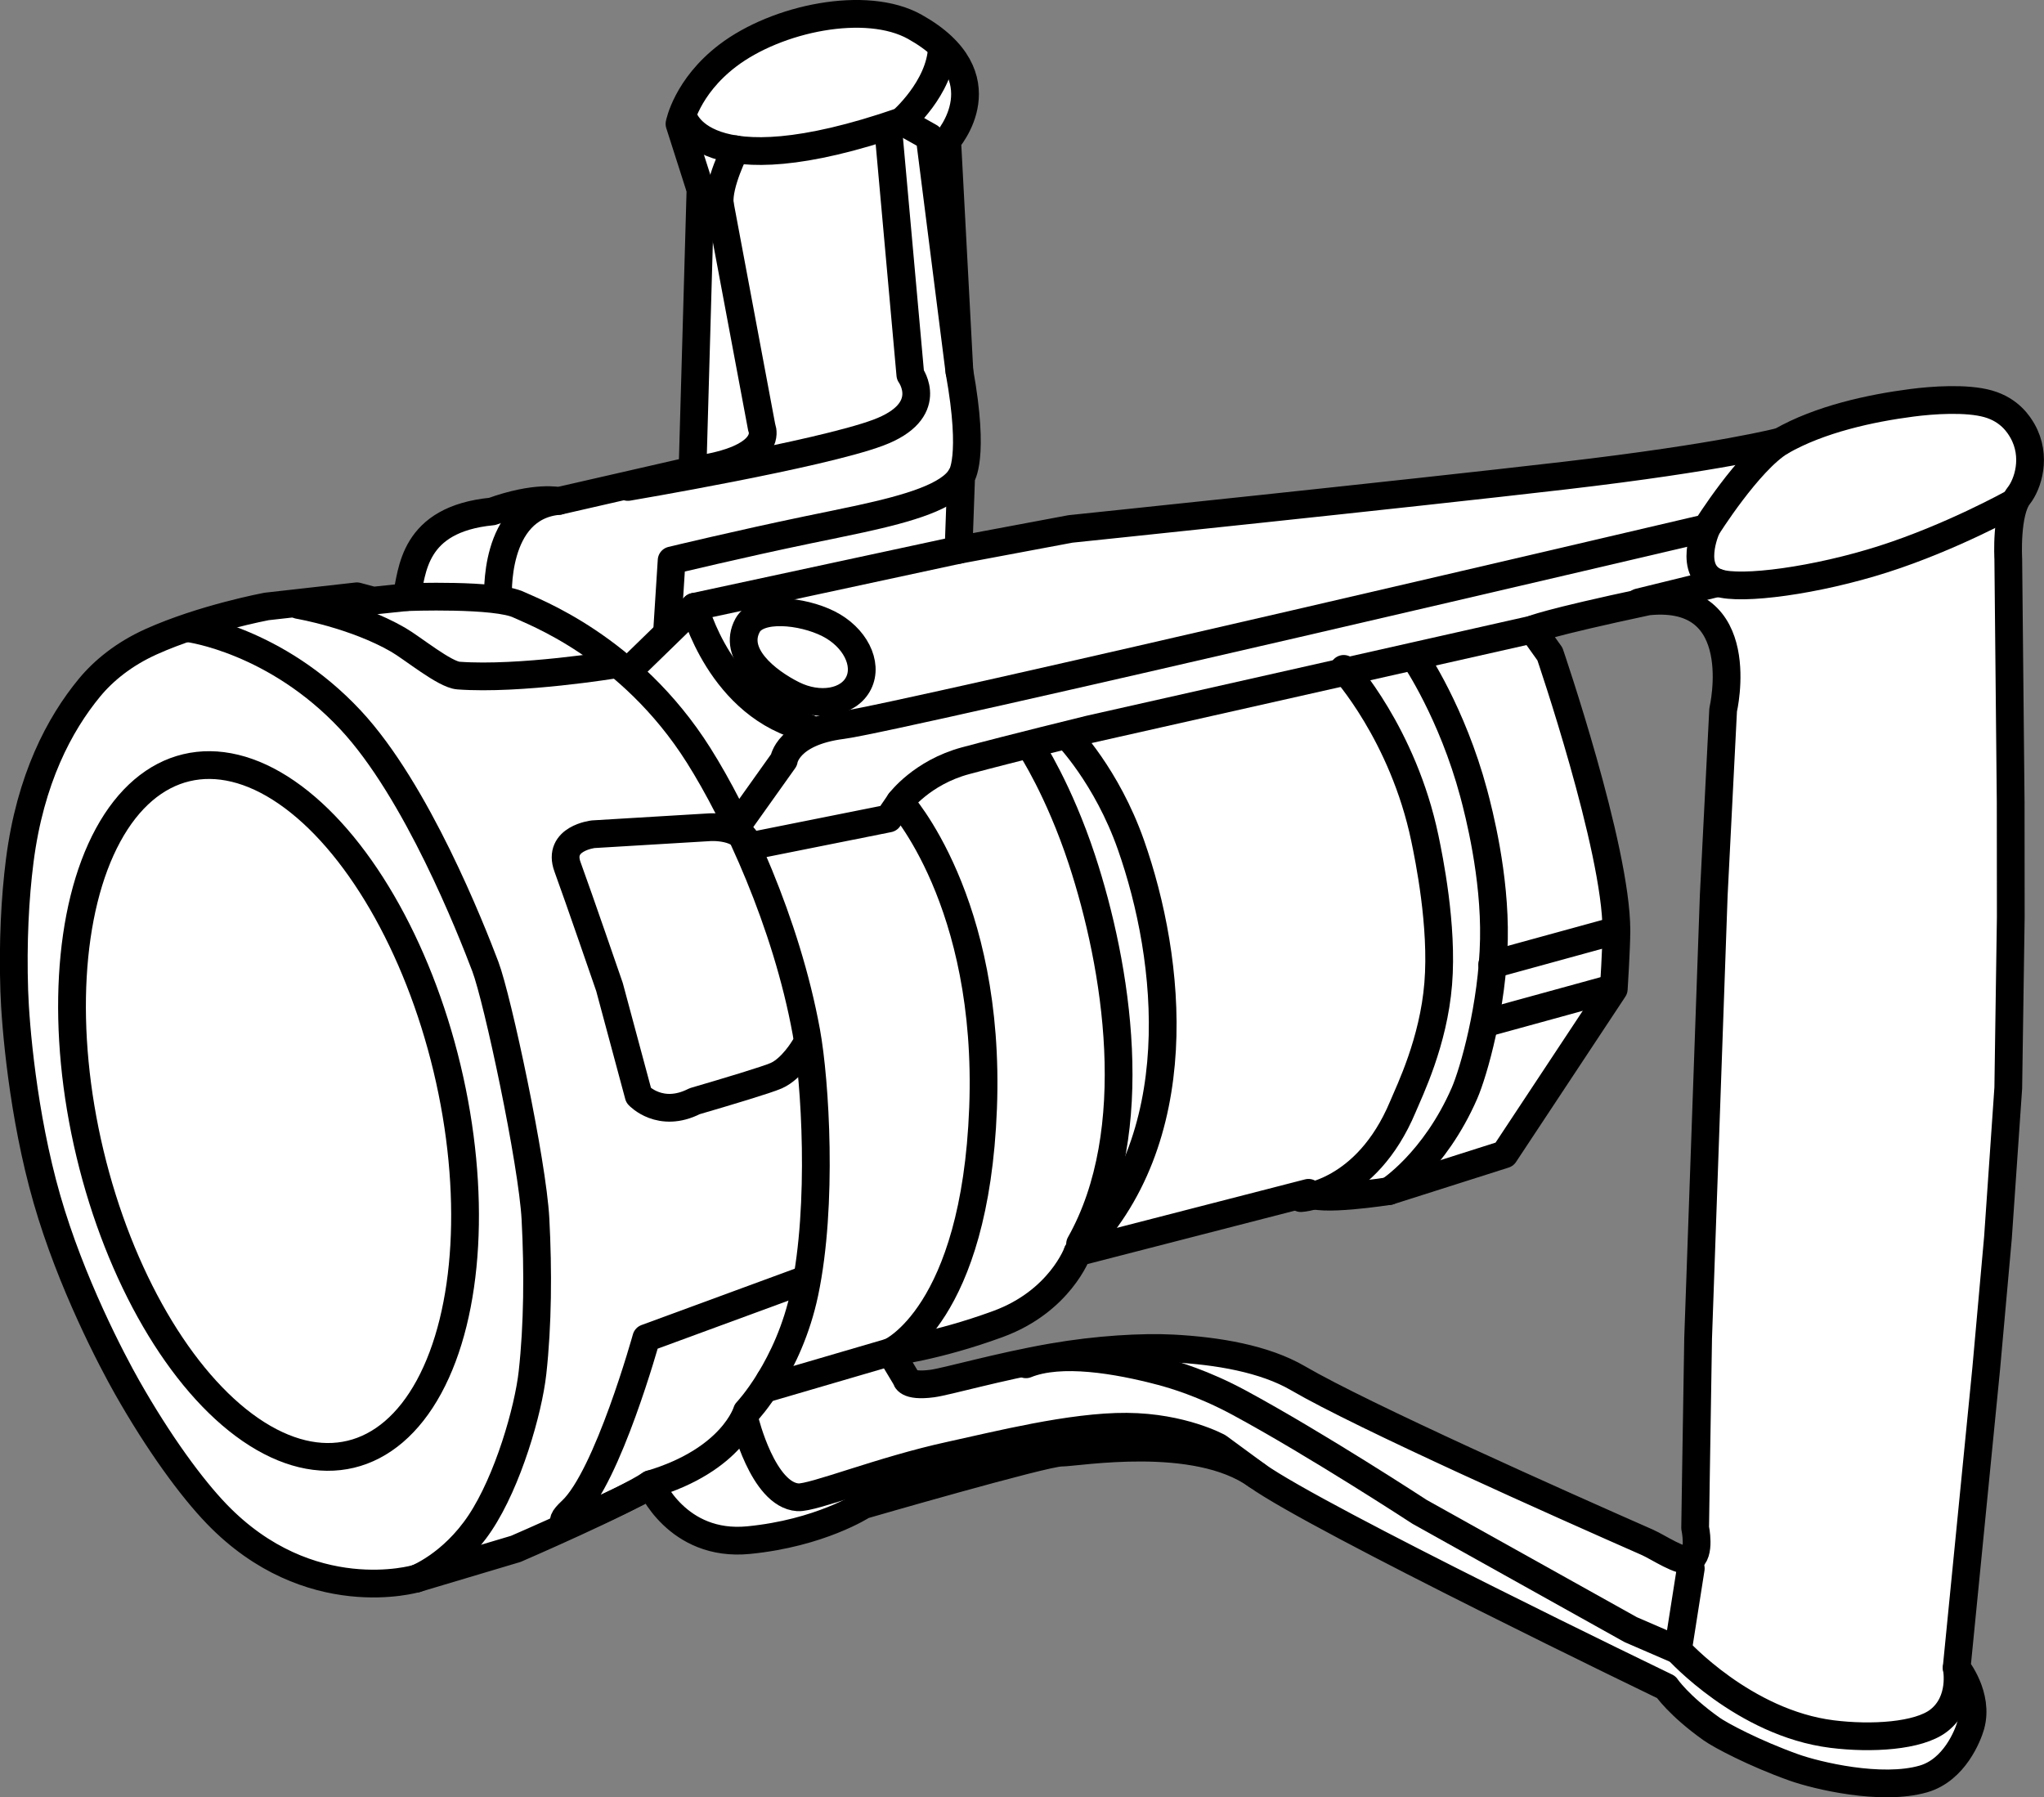 <?xml version="1.0" encoding="iso-8859-1"?>
<!-- Generator: Adobe Illustrator 28.5.0, SVG Export Plug-In . SVG Version: 9.03 Build 54727)  -->
<svg version="1.1" id="image" xmlns="http://www.w3.org/2000/svg" xmlns:xlink="http://www.w3.org/1999/xlink" x="0px" y="0px"
	 width="58.926px" height="51.817px" viewBox="0 0 58.926 51.817" enable-background="new 0 0 58.926 51.817"
	 xml:space="preserve">
<rect x="0" y="0" width="58.926" height="51.817" fill="#808080" stroke="none"/>
<path fill="#FFFFFF" stroke="#000000" stroke-width="0.8" stroke-linecap="round" stroke-linejoin="round" stroke-miterlimit="10" d="
	M20.194,5.464L19.589,3.572c0,0,0.198-1.06,1.387-1.967c1.421-1.084,3.996-1.615,5.397-0.832
	c2.572,1.438,0.933,3.279,0.933,3.279l0.353,6.658c0.454,2.522,0.05,3.026,0.05,3.026l-0.076,2.118l3.228-0.605
	c0,0,9.71-1.009,14.249-1.538s6.229-0.984,6.229-0.984c1.125-0.645,2.592-0.96,3.776-1.114
	c0.589-0.077,1.576-0.148,2.201,0.029s0.889,0.606,0.988,0.779c0.423,0.745,0.153,1.542-0.105,1.869
	c-0.378,0.479-0.303,1.816-0.303,1.816l0.069,7.011l0.003,3.329l-0.072,4.918l-0.297,4.313l-0.339,3.779
	l-0.852,8.628c0,0,0.648,0.803,0.404,1.665c-0.08,0.281-0.467,1.28-1.362,1.538
	c-1.216,0.351-3.083-0.099-3.736-0.332c-1.133-0.404-2.113-0.925-2.368-1.106
	c-0.958-0.681-1.311-1.21-1.311-1.21s-10.037-4.842-11.803-6.103c-1.765-1.261-5.17-0.656-5.649-0.656
	s-5.7,1.513-5.7,1.513s-1.236,0.807-3.304,1.009s-2.825-1.614-2.825-1.614c-0.731,0.504-3.884,1.866-3.884,1.866
	l-2.875,0.858c0,0-3.077,0.908-5.75-1.866c-0.724-0.751-1.671-2.044-2.583-3.654
	c-0.434-0.767-1.614-3.004-2.31-5.425c-0.696-2.421-0.909-5.026-0.941-6.004
	c-0.045-1.39,0.021-2.68,0.159-3.756c0.301-2.345,1.144-3.933,2.011-4.983c0.401-0.486,0.988-0.969,1.772-1.322
	c1.495-0.674,3.332-1.018,3.332-1.018l2.603-0.293l0.471,0.126l0.958-0.101c0.176-0.731,0.163-2.247,2.471-2.471
	c1.261-0.454,1.917-0.303,1.917-0.303l3.859-0.883L20.194,5.464z M44.178,18.149l0.504,0.706
	c0,0,1.917,5.599,1.917,7.969c0,0.513-0.076,1.69-0.076,1.69l-3.152,4.766l-3.329,1.059
	c0,0-2.093,0.328-2.32,0.05l-6.658,1.715c0,0-0.504,1.412-2.295,2.068c-1.791,0.656-3.102,0.807-3.102,0.807
	l0.454,0.757c0,0,0,0.252,0.757,0.151c0.409-0.054,1.922-0.49,3.455-0.757c1.305-0.227,2.601-0.3,3.483-0.254
	c1.279,0.068,2.635,0.294,3.604,0.859c1.874,1.093,7.584,3.636,10.07,4.73c0.314,0.138,0.988,0.602,1.228,0.49
	c0.315-0.147,0.151-0.908,0.151-0.908l0.023-1.539l0.063-3.933l0.45-12.761l0.271-5.348c0,0,0.807-3.43-2.169-3.127
	C44.531,17.973,44.178,18.149,44.178,18.149z"/>
<path fill="none" stroke="#000000" stroke-width="0.8" stroke-linecap="round" stroke-linejoin="round" stroke-miterlimit="10" d="
	M22.192,39.792c-0.359,0.587-0.661,0.904-0.661,0.904s-0.404,1.387-2.774,2.093"/>
<path fill="none" stroke="#000000" stroke-width="0.8" stroke-linecap="round" stroke-linejoin="round" stroke-miterlimit="10" d="
	M11.72,17.216c0,0,2.598-0.101,3.253,0.227c0.328,0.164,3.184,1.188,5.17,4.338c1.085,1.72,2.526,4.815,3.102,7.969
	c0.258,1.414,0.482,4.985-0.05,7.515c-0.228,1.082-0.644,1.939-1.003,2.526"/>
<path fill="none" stroke="#000000" stroke-width="0.8" stroke-linecap="round" stroke-linejoin="round" stroke-miterlimit="10" d="
	M44.178,18.149l-12.761,2.875c0,0-2.246,0.549-3.581,0.908c-1.258,0.338-1.891,1.185-1.891,1.185
	s2.623,2.85,2.396,8.827s-2.673,7.036-2.673,7.036l-3.506,1.026"/>
<polyline fill="none" stroke="#000000" stroke-width="0.8" stroke-linecap="round" stroke-linejoin="round" stroke-miterlimit="10" points="
	18.101,19.36 20.018,17.494 27.634,15.854 "/>
<path fill="none" stroke="#000000" stroke-width="0.8" stroke-linecap="round" stroke-linejoin="round" stroke-miterlimit="10" d="
	M20.194,5.464l0.555,0.404l1.21,6.456c0,0,0.241,0.511-0.66,0.904c-0.3,0.131-0.727,0.249-1.333,0.331"/>
<path fill="none" stroke="#000000" stroke-width="0.8" stroke-linecap="round" stroke-linejoin="round" stroke-miterlimit="10" d="
	M27.659,10.71l-0.858-6.759l-0.807-0.454c0,0,1.11-0.958,1.16-2.118"/>
<path fill="none" stroke="#000000" stroke-width="0.8" stroke-linecap="round" stroke-linejoin="round" stroke-miterlimit="10" d="
	M19.69,3.345c0,0,0.479,2.169,6.305,0.151"/>
<path fill="none" stroke="#000000" stroke-width="0.8" stroke-linecap="round" stroke-linejoin="round" stroke-miterlimit="10" d="
	M21.203,4.304c0,0-0.504,0.984-0.454,1.564"/>
<path fill="none" stroke="#000000" stroke-width="0.8" stroke-linecap="round" stroke-linejoin="round" stroke-miterlimit="10" d="
	M25.621,3.877l0.623,6.928c0,0,0.759,1.04-0.93,1.67c-1.69,0.63-7.213,1.564-7.213,1.564"/>
<path fill="none" stroke="#000000" stroke-width="0.8" stroke-linecap="round" stroke-linejoin="round" stroke-miterlimit="10" d="
	M27.71,13.736c-0.336,0.578-1.51,0.919-2.898,1.222c-0.488,0.107-1.002,0.209-1.516,0.316
	c-1.973,0.41-3.934,0.883-3.934,0.883l-0.123,1.926"/>
<path fill="none" stroke="#000000" stroke-width="0.8" stroke-linecap="round" stroke-linejoin="round" stroke-miterlimit="10" d="
	M40.798,18.982c0,0,1.063,1.56,1.688,3.891c0.146,0.545,0.617,2.369,0.582,4.204
	c-0.036,1.911-0.585,3.836-0.85,4.443c-0.866,1.983-2.176,2.82-2.176,2.82"/>
<line fill="none" stroke="#000000" stroke-width="0.8" stroke-linecap="round" stroke-linejoin="round" stroke-miterlimit="10" x1="43.018" y1="27.808" x2="46.599" y2="26.825"/>
<line fill="none" stroke="#000000" stroke-width="0.8" stroke-linecap="round" stroke-linejoin="round" stroke-miterlimit="10" x1="42.917" y1="29.473" x2="46.498" y2="28.489"/>
<path fill="none" stroke="#000000" stroke-width="0.8" stroke-linecap="round" stroke-linejoin="round" stroke-miterlimit="10" d="
	M38.738,19.284c0,0,1.711,1.875,2.34,4.889c0.112,0.539,0.521,2.51,0.384,4.19
	c-0.137,1.681-0.821,3.071-1.02,3.547c-1.058,2.522-2.939,2.632-2.939,2.632"/>
<path fill="none" stroke="#000000" stroke-width="0.8" stroke-linecap="round" stroke-linejoin="round" stroke-miterlimit="10" d="
	M31.064,36.106c3.279-3.231,2.703-8.446,1.538-11.752c-0.699-1.984-1.841-3.152-1.841-3.152"/>
<path fill="none" stroke="#000000" stroke-width="0.8" stroke-linecap="round" stroke-linejoin="round" stroke-miterlimit="10" d="
	M29.651,21.705"/>
<path fill="none" stroke="#000000" stroke-width="0.8" stroke-linecap="round" stroke-linejoin="round" stroke-miterlimit="10" d="
	M29.651,21.705"/>
<path fill="none" stroke="#000000" stroke-width="0.8" stroke-linecap="round" stroke-linejoin="round" stroke-miterlimit="10" d="
	M29.727,21.554c0,0,0.802,1.22,1.463,3.228c1.008,3.065,1.787,7.817-0.053,11.083"/>
<path fill="none" stroke="#000000" stroke-width="0.8" stroke-linecap="round" stroke-linejoin="round" stroke-miterlimit="10" d="
	M21.472,40.948c0,0,0.521,2.152,1.53,2.219c0.437,0.029,2.406-0.777,4.405-1.21c1.309-0.284,3.475-0.836,5.077-0.824
	c1.602,0.012,2.64,0.589,2.64,0.589l1.11,0.815"/>
<path fill="none" stroke="#000000" stroke-width="0.8" stroke-linecap="round" stroke-linejoin="round" stroke-miterlimit="10" d="
	M48.743,45.218l-0.37,2.354c0,0,1.9,2.102,4.439,2.421c1.135,0.143,2.496,0.062,3.077-0.387
	c0.719-0.555,0.521-1.522,0.521-1.522"/>
<path fill="none" stroke="#000000" stroke-width="0.8" stroke-linecap="round" stroke-linejoin="round" stroke-miterlimit="10" d="
	M48.373,47.572l-1.362-0.589l-6.086-3.396c0,0-2.97-1.941-5.195-3.144c-1.037-0.561-1.894-0.81-2.245-0.903
	c-1.284-0.34-2.905-0.614-3.908-0.207"/>
<path fill="none" stroke="#000000" stroke-width="0.8" stroke-linecap="round" stroke-linejoin="round" stroke-miterlimit="10" d="
	M21.186,23.899l1.412-1.984c0,0,0.101-0.807,1.681-1.009s24.917-5.683,24.917-5.683s1.21-1.933,2.144-2.497"/>
<path fill="none" stroke="#000000" stroke-width="0.8" stroke-linecap="round" stroke-linejoin="round" stroke-miterlimit="10" d="
	M49.197,15.224c0,0-0.572,1.278,0.336,1.58c0.663,0.221,2.822-0.063,4.775-0.689
	c1.952-0.626,3.699-1.597,3.699-1.597"/>
<line fill="none" stroke="#000000" stroke-width="0.8" stroke-linecap="round" stroke-linejoin="round" stroke-miterlimit="10" x1="49.533" y1="16.804" x2="47.246" y2="17.365"/>
<path fill="none" stroke="#000000" stroke-width="0.8" stroke-linecap="round" stroke-linejoin="round" stroke-miterlimit="10" d="
	M20.018,17.494c0,0,0.748,2.909,3.287,3.497"/>
<path fill="none" stroke="#000000" stroke-width="0.8" stroke-linecap="round" stroke-linejoin="round" stroke-miterlimit="10" d="
	M14.36,17.258c0,0-0.168-2.64,1.748-2.816"/>
<path fill="none" stroke="#000000" stroke-width="0.8" stroke-linecap="round" stroke-linejoin="round" stroke-miterlimit="10" d="
	M23.88,17.981c-0.764-0.383-2.027-0.508-2.328,0.047c-0.45,0.828,0.54,1.614,1.304,1.997
	s1.612,0.236,1.895-0.329C25.034,19.132,24.644,18.364,23.88,17.981z"/>
<path fill="none" stroke="#000000" stroke-width="0.8" stroke-linecap="round" stroke-linejoin="round" stroke-miterlimit="10" d="
	M8.61,17.443c0,0,1.608,0.274,2.866,1c0.419,0.242,1.343,1.005,1.741,1.034
	c1.771,0.13,4.506-0.319,4.506-0.319"/>
<path fill="none" stroke="#000000" stroke-width="0.8" stroke-linecap="round" stroke-linejoin="round" stroke-miterlimit="10" d="
	M5.449,18.116c0,0,2.498,0.327,4.657,2.64c1.906,2.042,3.473,6.021,3.885,7.107
	c0.353,0.931,1.358,5.638,1.446,7.283c0.079,1.495,0.066,3.059-0.085,4.424c-0.12,1.089-0.706,3.126-1.513,4.338
	c-0.81,1.216-1.841,1.606-1.841,1.606"/>
<path fill="none" stroke="#000000" stroke-width="0.8" stroke-linecap="round" stroke-linejoin="round" stroke-miterlimit="10" d="
	M23.204,36.896l-4.573,1.681c0,0-1.11,4.002-2.152,4.977s1.917-0.538,1.917-0.538"/>
<path fill="none" stroke="#000000" stroke-width="0.8" stroke-linecap="round" stroke-linejoin="round" stroke-miterlimit="10" d="
	M23.187,30.204c0,0-0.353,0.605-0.807,0.807c-0.266,0.118-1.434,0.468-2.355,0.737
	c-0.991,0.507-1.613-0.165-1.613-0.165l-0.841-3.127c0,0-0.908-2.64-1.21-3.463
	c-0.303-0.824,0.74-0.942,0.74-0.942l3.363-0.202c0,0,0.975-0.067,1.118,0.555l4.035-0.807l0.328-0.479"/>
<ellipse transform="matrix(0.973 -0.233 0.233 0.973 -7.245 2.683)" fill="none" stroke="#000000" stroke-width="0.8" stroke-linecap="round" stroke-linejoin="round" stroke-miterlimit="10" cx="7.736" cy="32.014" rx="5.289" ry="10.171"/>
</svg>
